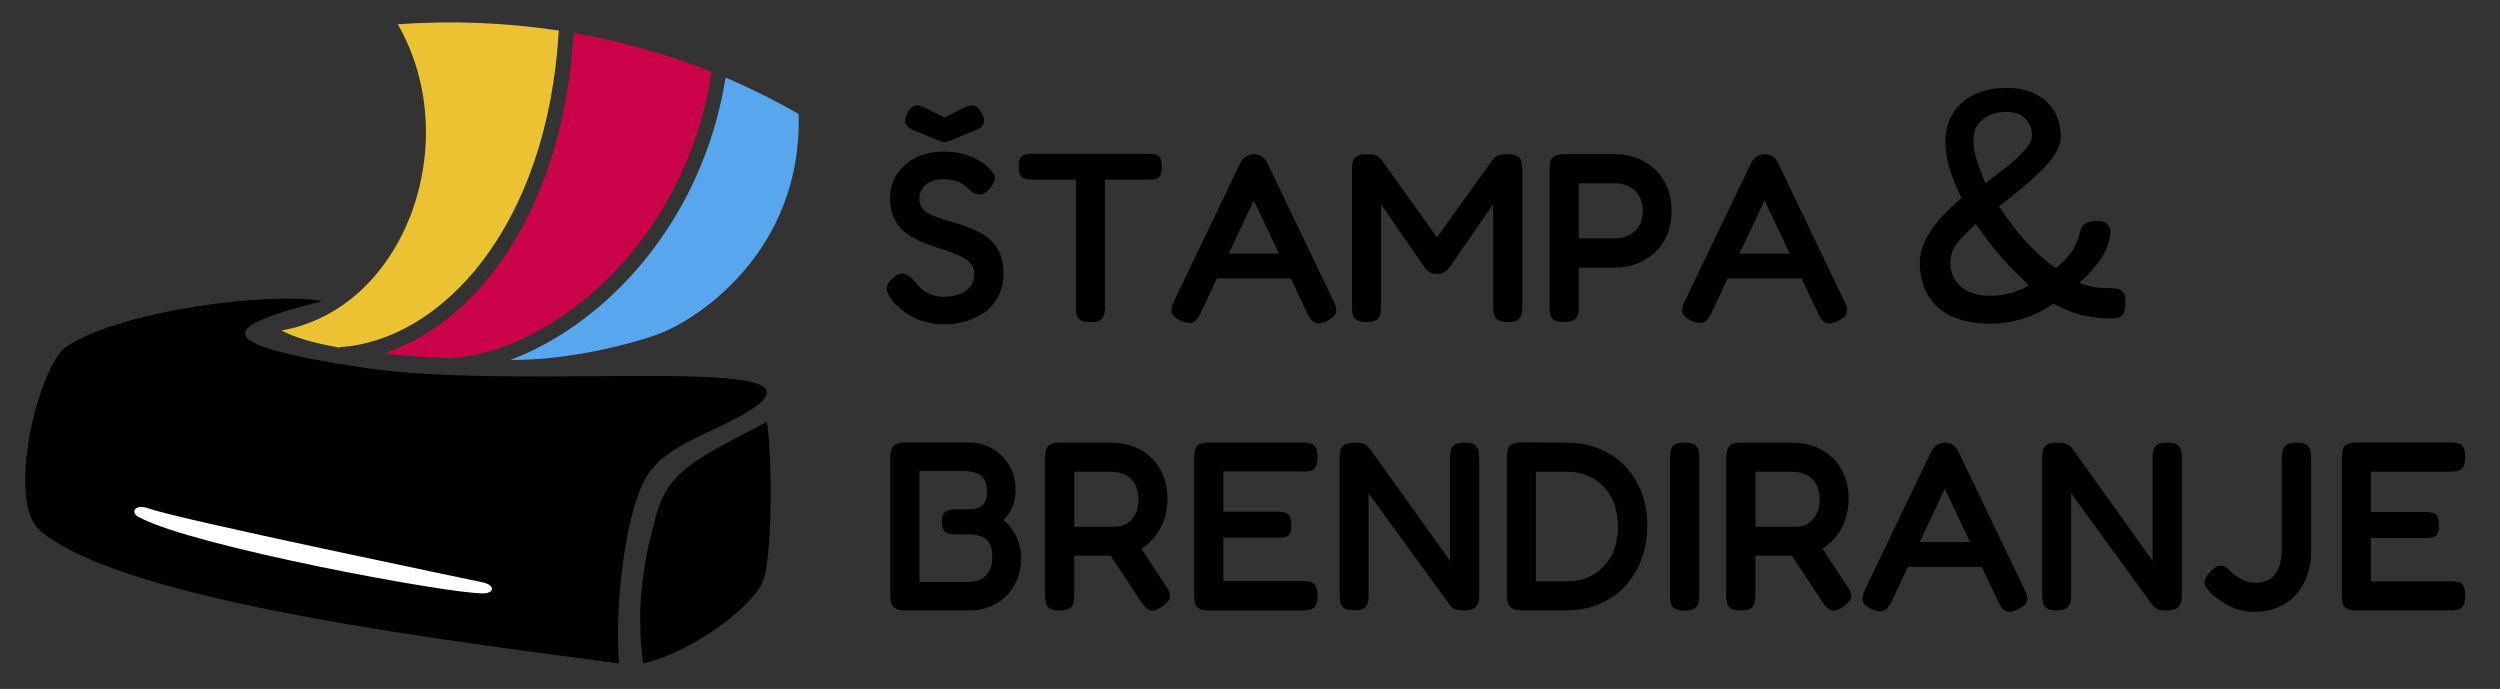 <?xml version="1.0" encoding="UTF-8"?>
<svg xmlns="http://www.w3.org/2000/svg" id="TEXTS" viewBox="0 0 407.57 112.32">
  <rect x="0" y="0" width="407.57" height="112.32" fill="#333333" stroke="none"/>
  <defs>
    <style>
      .cls-1 {
        fill: #000;
      }

      .cls-1, .cls-2, .cls-3, .cls-4, .cls-5 {
        stroke-width: 0px;
      }

      .cls-2 {
        fill: #58a6ed;
      }

      .cls-3 {
        fill: #eac232;
      }

      .cls-4 {
        fill: #fff;
      }

      .cls-5 {
        fill: #c9024a;
      }
    </style>
  </defs>
  <g>
    <path class="cls-1" d="M52.48,49.12c-16.37,4.06-19.27,6.95,7.1,10.87s79.14-2.85,62.15,7.24c-6.49,3.86-13.79,5.42-16.72,11.19-3.39,6.65-4.82,21.68-4.06,29.75-27.35-3.7-80.48-9.97-94.38-21.62-5.73-4.8-.25-27.09,4.31-30.08,9.38-6.13,34.21-8.94,41.6-7.35Z"></path>
    <path class="cls-1" d="M125.04,68.77c-10.76,5.64-15.93,7.81-17.91,14.74-1.97,6.85-3.59,14.65-2.28,24.66,7.65-1.76,17.27-8.79,19.36-13.02,1.78-3.6,1.71-20.49.83-26.37Z"></path>
    <path class="cls-4" d="M22.83,84.4c8.94,4.71,49.89,12.34,55.9,12.34,1.9,0,2.01-1.35,0-1.79s-49.49-10.27-54.36-12.02c-2.71-.98-3.14.89-1.54,1.46Z"></path>
    <path class="cls-5" d="M81.95,42.25c-5.3,7.65-12.16,13-19.49,15.4,3.31.34,7,.61,11.04.78,9.56-.7,20.1-6.59,28.25-15.81,5.58-6.32,12.04-16.44,14.25-30.91-7.31-2.92-14.86-5.03-22.49-6.35-.86,14.49-4.81,27.15-11.55,36.88Z"></path>
    <path class="cls-2" d="M118.29,12.64c-2.37,14.73-9,25.08-14.74,31.58-5.93,6.72-13.11,11.75-20.35,14.46,8.74.08,18.45-2.2,23.98-4.16,6.2-2.19,23.65-13.36,23.02-35.92-3.87-2.25-7.85-4.23-11.91-5.95Z"></path>
    <path class="cls-3" d="M55.34,56.6c16.47-1.03,33.9-19.38,35.76-51.62-8.74-1.32-17.57-1.65-26.25-1.02,11.05,19.18,1.14,46.41-18.94,49.91,1.95,1.11,5.16,2.05,9.43,2.8v-.08Z"></path>
  </g>
  <g>
    <path class="cls-1" d="M146.41,49.98c.5.47,1.1.93,1.82,1.37.72.44,1.55.81,2.51,1.1.95.29,2.02.43,3.19.43s2.34-.16,3.49-.49c1.15-.33,2.19-.83,3.13-1.51.94-.68,1.69-1.55,2.23-2.63.55-1.07.82-2.32.82-3.76,0-1.25-.2-2.32-.59-3.19-.39-.87-.91-1.61-1.57-2.19-.65-.59-1.4-1.08-2.23-1.47-.84-.39-1.68-.73-2.55-1.02-.84-.26-1.66-.51-2.47-.74-.81-.24-1.54-.49-2.19-.76-.65-.27-1.17-.63-1.55-1.06-.38-.43-.57-.99-.57-1.67,0-.5.1-.94.29-1.33.2-.39.46-.73.8-1,.34-.27.75-.48,1.23-.63.48-.14.99-.22,1.51-.22.73,0,1.35.07,1.86.2.51.13.97.33,1.39.61s.84.63,1.25,1.08c.63.47,1.2.67,1.7.61.51-.06,1.04-.45,1.59-1.16.55-.68.79-1.22.72-1.63-.07-.4-.4-.91-1-1.51-.18-.21-.48-.46-.88-.76-.41-.3-.92-.6-1.53-.9-.61-.3-1.35-.55-2.19-.74-.85-.2-1.81-.29-2.88-.29-1.67,0-3.16.33-4.47,1-1.31.67-2.33,1.57-3.06,2.7-.73,1.14-1.1,2.45-1.1,3.94,0,.94.12,1.76.35,2.47.24.71.55,1.33.96,1.86.41.54.88,1,1.41,1.39.54.39,1.12.74,1.74,1.04.63.3,1.25.56,1.88.76.89.34,1.77.65,2.65.92.88.27,1.67.58,2.37.9.71.33,1.27.72,1.71,1.18.43.46.65,1.04.65,1.74,0,.86-.22,1.57-.65,2.12-.43.55-1.03.96-1.78,1.23s-1.65.41-2.66.41c-.78,0-1.57-.18-2.35-.53-.78-.35-1.49-.95-2.12-1.78-.37-.47-.74-.84-1.12-1.1-.38-.26-.77-.39-1.17-.37s-.84.23-1.31.65c-.47.39-.79.76-.96,1.12s-.2.71-.1,1.08c.1.37.33.78.67,1.25.23.39.6.82,1.1,1.29Z"></path>
    <path class="cls-1" d="M148.8,21.17l4.47,1.84c.08.03.18.06.29.1.12.04.25.06.41.06s.29-.02.41-.06c.12-.04.23-.07.33-.1l4.47-1.84c.63-.23,1.02-.57,1.18-1,.16-.43.08-.96-.24-1.59s-.63-1.03-.96-1.2c-.33-.17-.65-.23-.96-.18-.31.05-.6.14-.86.27l-3.37,1.68-3.57-1.76c-.24-.1-.49-.18-.76-.22-.27-.04-.56.04-.86.23-.3.2-.61.59-.92,1.2-.31.6-.39,1.12-.22,1.55s.55.76,1.16,1Z"></path>
    <path class="cls-1" d="M175.41,50.13c0,.44.04.84.12,1.2s.29.64.63.86.86.33,1.57.33c.76,0,1.3-.1,1.63-.31.33-.21.54-.49.63-.84.09-.35.14-.75.14-1.2v-20.89h7.21c.39,0,.74-.03,1.06-.1.31-.06.56-.25.74-.55.18-.3.27-.78.27-1.43s-.09-1.13-.27-1.43c-.18-.3-.42-.49-.72-.57-.3-.08-.65-.12-1.04-.12h-19.24c-.37,0-.71.04-1.04.12-.33.08-.58.27-.76.57-.18.3-.27.78-.27,1.43s.1,1.12.29,1.41c.2.29.45.47.76.55.31.08.65.12,1.02.12h7.29v20.85Z"></path>
    <path class="cls-1" d="M206.6,26.54c-.16-.31-.35-.57-.57-.78-.22-.21-.46-.37-.73-.47s-.55-.16-.86-.16c-.45,0-.87.12-1.27.37-.41.25-.71.58-.92,1l-10.78,22.45c-.29.57-.45,1.06-.49,1.47-.04.41.07.75.31,1.04.25.29.63.56,1.16.82.84.37,1.49.46,1.96.29.47-.17.9-.66,1.29-1.47l2.7-5.72h12.03l2.71,5.72c.39.84.82,1.35,1.27,1.53.46.18,1.1.08,1.94-.31.55-.29.94-.57,1.18-.84.23-.27.35-.6.33-.98-.01-.38-.15-.82-.41-1.31l-10.85-22.65ZM200.3,41.36l4.1-8.7,4.12,8.7h-8.22Z"></path>
    <path class="cls-1" d="M247.39,52.17c.34-.21.55-.5.65-.86.09-.37.14-.74.14-1.14v-22.61c0-.44-.05-.85-.14-1.21-.09-.37-.31-.66-.65-.88-.34-.22-.86-.33-1.57-.33-.47,0-.85.03-1.14.08-.29.05-.52.13-.71.24-.18.1-.37.26-.55.47l-9.15,12.77-9.11-12.73c-.16-.18-.31-.33-.47-.45-.16-.12-.37-.21-.65-.27-.27-.06-.69-.1-1.23-.1-.73,0-1.27.11-1.61.33-.34.22-.56.51-.65.86-.09.35-.14.74-.14,1.16v22.61c0,.44.04.85.14,1.21.09.37.31.65.65.86.34.21.85.31,1.53.31.73,0,1.27-.1,1.61-.31.34-.21.55-.5.65-.86.09-.37.14-.74.14-1.14v-16.89l7.09,10.27c.13.16.27.31.41.47s.35.3.61.43c.26.13.6.2,1.02.2.44,0,.8-.06,1.06-.2s.47-.28.63-.45c.16-.17.27-.31.35-.41l7.13-10.31v16.81c0,.42.04.81.14,1.18.09.37.31.66.65.88s.86.33,1.57.33,1.27-.1,1.61-.31Z"></path>
    <path class="cls-1" d="M271.74,30.38c-.51-1.15-1.2-2.12-2.08-2.9-.88-.78-1.86-1.37-2.96-1.76-1.1-.39-2.22-.59-3.37-.59h-8.31c-.73,0-1.27.11-1.61.33-.34.22-.56.51-.65.86-.09.35-.14.74-.14,1.16v22.61c0,.42.04.82.12,1.2.08.38.29.67.63.88.34.21.88.31,1.61.31s1.3-.1,1.63-.31c.33-.21.54-.5.63-.86.09-.37.14-.76.14-1.18v-6.5h5.92c1.17,0,2.3-.2,3.39-.59,1.08-.39,2.07-.98,2.96-1.76.89-.78,1.59-1.74,2.1-2.88.51-1.14.76-2.46.76-3.98s-.25-2.89-.76-4.04ZM267.18,36.87c-.42.67-.96,1.16-1.63,1.49s-1.4.49-2.21.49h-5.96v-8.97h5.92c.91,0,1.7.18,2.37.55s1.19.88,1.57,1.55c.38.67.57,1.46.57,2.37,0,1.02-.21,1.86-.63,2.53Z"></path>
    <path class="cls-1" d="M293.7,45.39l2.71,5.72c.39.84.82,1.35,1.27,1.53.46.18,1.1.08,1.94-.31.55-.29.94-.57,1.18-.84.23-.27.35-.6.33-.98-.01-.38-.15-.82-.41-1.31l-10.85-22.65c-.16-.31-.35-.57-.57-.78-.22-.21-.46-.37-.73-.47s-.55-.16-.86-.16c-.45,0-.87.12-1.27.37-.41.25-.71.58-.92,1l-10.78,22.45c-.29.57-.45,1.06-.49,1.47-.04.41.07.75.31,1.04.25.29.63.56,1.16.82.84.37,1.49.46,1.96.29.47-.17.9-.66,1.29-1.47l2.7-5.72h12.03ZM287.67,32.66l4.12,8.7h-8.22l4.1-8.7Z"></path>
    <path class="cls-1" d="M337.99,50.95c1.04.36,2.08.61,3.13.75,1.05.14,2.08.21,3.08.21.89,0,1.5-.18,1.82-.54.32-.36.48-1.05.48-2.09,0-.86-.17-1.45-.51-1.79-.34-.34-.92-.51-1.74-.51-.89,0-1.62-.03-2.19-.08-.57-.05-1.08-.15-1.53-.29-.45-.14-.96-.3-1.53-.48,1.53-1.39,2.74-2.77,3.61-4.12.87-1.36,1.35-2.71,1.42-4.07.04-.29,0-.58-.13-.88-.13-.3-.34-.55-.64-.75-.3-.2-.76-.29-1.37-.29-.93,0-1.59.15-1.98.46-.39.3-.64.67-.75,1.1-.21,1-.59,1.99-1.12,2.97-.54.98-1.5,2.04-2.89,3.19-1-.71-2.04-1.58-3.13-2.6-1.09-1.02-2.14-2.16-3.16-3.43-1.02-1.27-2.01-2.61-2.97-4.04,1.43-1.11,2.75-2.17,3.96-3.19,1.21-1.02,2.28-2,3.21-2.94.93-.95,1.64-1.86,2.14-2.73.5-.87.75-1.7.75-2.49,0-1.64-.36-3.05-1.07-4.23-.71-1.18-1.72-2.1-3.03-2.76-1.3-.66-2.85-.99-4.63-.99-2.07,0-3.85.36-5.35,1.07-1.5.71-2.66,1.73-3.48,3.05-.82,1.32-1.23,2.89-1.23,4.71,0,.93.11,1.9.32,2.92.21,1.02.53,2.05.94,3.1.41,1.05.87,2.1,1.37,3.13-1.43,1.14-2.65,2.31-3.67,3.51-1.02,1.2-1.79,2.37-2.33,3.53-.54,1.16-.8,2.31-.8,3.45,0,2.11.46,3.91,1.37,5.41s2.22,2.63,3.93,3.4c1.71.77,3.78,1.15,6.21,1.15,1.21,0,2.42-.13,3.61-.38,1.2-.25,2.36-.62,3.51-1.12,1.14-.5,2.19-1.09,3.16-1.77,1.11.61,2.18,1.09,3.21,1.45ZM322.38,20.38c.45-.68,1.08-1.2,1.9-1.58.82-.37,1.78-.56,2.89-.56,1.25,0,2.25.37,3,1.1.75.73,1.12,1.69,1.12,2.86,0,.39-.18.86-.54,1.39-.36.54-.86,1.12-1.5,1.77-.64.64-1.44,1.33-2.38,2.06-.95.73-2.01,1.54-3.19,2.44-.46-1.11-.84-2.07-1.12-2.89-.29-.82-.5-1.56-.64-2.22-.14-.66-.21-1.29-.21-1.9,0-.96.22-1.78.67-2.46ZM327.98,47.74c-1.11.32-2.27.48-3.48.48-1.32,0-2.47-.21-3.45-.64-.98-.43-1.74-1.05-2.28-1.87-.54-.82-.8-1.78-.8-2.89,0-.54.07-1.04.21-1.53.14-.48.37-.95.7-1.39.32-.45.75-.95,1.29-1.5.54-.55,1.18-1.19,1.93-1.9.68,1,1.39,1.98,2.14,2.94.75.96,1.5,1.87,2.25,2.73.75.86,1.5,1.65,2.25,2.38.75.73,1.43,1.38,2.04,1.95-.75.5-1.68.91-2.78,1.23Z"></path>
    <path class="cls-1" d="M165.14,86.5c-.44-.68-.97-1.25-1.57-1.72.44-.42.82-.89,1.12-1.41.3-.52.52-1.09.67-1.7.14-.61.21-1.23.21-1.86,0-1.38-.33-2.66-.98-3.82-.65-1.16-1.56-2.1-2.72-2.8-1.16-.71-2.5-1.06-4.02-1.06h-10.34c-.71,0-1.22.12-1.55.35-.33.23-.54.54-.65.92-.11.38-.16.8-.16,1.27v22.26c0,.47.05.9.14,1.29.09.39.31.71.65.94.34.24.85.35,1.53.35h10.78c1.15,0,2.22-.21,3.21-.63s1.86-1.01,2.61-1.76c.74-.76,1.33-1.64,1.74-2.65.42-1.01.64-2.1.67-3.27,0-.86-.11-1.69-.33-2.49-.22-.8-.55-1.53-1-2.21ZM161.26,93.12c-.34.6-.8,1.05-1.39,1.33-.59.29-1.26.43-2.02.43h-7.96v-18.1h6.94c1.49,0,2.54.27,3.16.8.61.54.92,1.39.92,2.57,0,.76-.12,1.33-.35,1.72-.23.39-.54.67-.9.84-.37.17-.75.27-1.16.29-.41.03-.78.04-1.12.04h-1.76c-.71,0-1.23.15-1.57.45-.34.3-.51.8-.51,1.51,0,.76.16,1.3.47,1.63s.81.49,1.49.49h1.8c.34,0,.71,0,1.1.02.39.01.79.07,1.2.18.41.1.77.29,1.1.55.33.26.59.62.78,1.08.2.46.29,1.06.29,1.82,0,.97-.17,1.75-.51,2.35Z"></path>
    <path class="cls-1" d="M190.06,95.51l-4-6.07s.05-.03.08-.04c.94-.6,1.72-1.33,2.33-2.17.61-.85,1.08-1.78,1.39-2.78.31-1,.47-2.02.47-3.04,0-1.54-.25-2.89-.76-4.06-.51-1.16-1.19-2.13-2.06-2.9-.86-.77-1.84-1.35-2.92-1.72-1.08-.38-2.23-.57-3.43-.57h-8.39c-.73,0-1.26.11-1.59.33-.33.22-.54.51-.65.86-.1.35-.16.74-.16,1.16v22.61c0,.42.04.82.14,1.2.09.38.3.67.63.88.33.21.86.31,1.59.31s1.3-.1,1.63-.31c.33-.21.54-.5.63-.86.09-.37.14-.76.14-1.18v-6.58h5.93l5.08,7.68c.47.71.95,1.12,1.43,1.25.48.13,1.1-.07,1.86-.59.52-.39.89-.74,1.1-1.06s.27-.65.2-1.02c-.08-.37-.3-.81-.67-1.33ZM175.13,76.9h5.96c.94,0,1.74.18,2.41.53.67.35,1.18.86,1.55,1.53.37.67.55,1.47.55,2.41,0,.78-.11,1.46-.33,2.02-.22.56-.52,1.03-.88,1.41-.37.38-.78.65-1.23.82-.46.17-.92.25-1.39.25h-6.62v-8.97Z"></path>
    <path class="cls-1" d="M212.4,76.9c.44,0,.84-.04,1.2-.12.35-.08.64-.29.86-.63.22-.34.33-.88.33-1.61s-.11-1.3-.31-1.63c-.21-.33-.49-.53-.84-.63-.35-.09-.75-.14-1.2-.14h-15.28c-.94,0-1.59.17-1.94.51-.35.34-.53.95-.53,1.84v22.61c0,.44.04.85.12,1.21.08.37.29.66.63.88s.88.33,1.61.33h15.36c.44,0,.84-.05,1.2-.14.35-.09.64-.31.86-.65.22-.34.33-.87.33-1.61s-.11-1.27-.31-1.61c-.21-.34-.49-.55-.84-.65-.35-.09-.75-.14-1.2-.14h-13.01v-7.05h8.86c.44,0,.84-.03,1.17-.1.34-.06.6-.25.78-.55.18-.3.27-.78.27-1.43s-.09-1.16-.27-1.45c-.18-.29-.43-.48-.74-.57-.31-.09-.69-.14-1.14-.14h-8.93v-6.58h12.97Z"></path>
    <path class="cls-1" d="M240.39,72.49c-.33-.22-.86-.33-1.59-.33s-1.23.1-1.57.31c-.34.21-.56.48-.67.82-.1.34-.16.71-.16,1.1v17.05l-13.09-18.3c-.26-.31-.54-.55-.84-.73-.3-.17-.84-.25-1.63-.25-.71,0-1.23.1-1.59.31-.35.21-.58.48-.69.82-.1.34-.16.71-.16,1.1v22.73c0,.42.04.81.14,1.18.09.37.3.66.63.88.33.22.84.33,1.55.33s1.27-.11,1.61-.33.55-.51.65-.86c.09-.35.14-.74.14-1.16v-16.73l13.28,18.26c.26.34.55.56.88.67.33.1.78.16,1.35.16.73,0,1.27-.11,1.63-.33s.59-.51.71-.86c.12-.35.18-.74.18-1.16v-22.57c0-.44-.05-.85-.14-1.21-.09-.37-.3-.66-.63-.88Z"></path>
    <path class="cls-1" d="M264.87,75.92c-1.17-1.2-2.57-2.13-4.17-2.78-1.61-.65-3.36-.98-5.27-.98l-7.37-.04c-.73,0-1.27.11-1.61.33-.34.22-.55.51-.65.86s-.14.74-.14,1.16v22.65c0,.42.05.81.16,1.18.1.37.33.66.67.88s.85.33,1.53.33h7.29c1.96,0,3.74-.33,5.35-1s3-1.61,4.17-2.84,2.09-2.69,2.74-4.39c.65-1.7.98-3.57.98-5.6s-.32-3.81-.96-5.47c-.64-1.66-1.55-3.09-2.72-4.29ZM262.73,90.53c-.69,1.33-1.67,2.37-2.92,3.12-1.25.74-2.72,1.12-4.39,1.12h-5.02v-17.87h4.98c1.67,0,3.14.37,4.41,1.12,1.27.74,2.25,1.79,2.94,3.13.69,1.35,1.04,2.92,1.04,4.72s-.35,3.33-1.04,4.66Z"></path>
    <path class="cls-1" d="M276.25,72.47c-.33-.21-.86-.31-1.59-.31s-1.3.1-1.63.31c-.33.21-.54.5-.63.86-.09.37-.14.76-.14,1.18v22.61c0,.44.04.85.12,1.21.08.37.29.66.63.88.34.22.88.33,1.61.33s1.27-.11,1.61-.33.55-.51.65-.86.14-.75.14-1.2v-22.61c0-.44-.05-.85-.14-1.21-.09-.37-.3-.65-.63-.86Z"></path>
    <path class="cls-1" d="M301.11,95.51l-4-6.07s.05-.03.08-.04c.94-.6,1.72-1.33,2.33-2.17.61-.85,1.08-1.78,1.39-2.78.31-1,.47-2.02.47-3.04,0-1.54-.25-2.89-.76-4.06-.51-1.16-1.19-2.13-2.06-2.9-.86-.77-1.84-1.35-2.92-1.72-1.08-.38-2.23-.57-3.43-.57h-8.39c-.73,0-1.26.11-1.59.33-.33.22-.54.51-.65.86-.1.35-.16.74-.16,1.16v22.61c0,.42.04.82.14,1.2.09.38.3.67.63.88.33.21.86.31,1.59.31s1.3-.1,1.63-.31c.33-.21.54-.5.63-.86.09-.37.14-.76.14-1.18v-6.58h5.93l5.08,7.68c.47.71.95,1.12,1.43,1.25.48.13,1.1-.07,1.86-.59.52-.39.89-.74,1.1-1.06s.27-.65.2-1.02c-.08-.37-.3-.81-.67-1.33ZM286.18,76.9h5.96c.94,0,1.74.18,2.41.53.67.35,1.18.86,1.55,1.53.37.67.55,1.47.55,2.41,0,.78-.11,1.46-.33,2.02-.22.56-.52,1.03-.88,1.41-.37.38-.78.65-1.23.82-.46.17-.92.25-1.39.25h-6.62v-8.97Z"></path>
    <path class="cls-1" d="M319.25,73.57c-.16-.31-.35-.57-.57-.78-.22-.21-.46-.37-.73-.47s-.55-.16-.86-.16c-.45,0-.87.12-1.27.37-.41.25-.71.58-.92,1l-10.78,22.45c-.29.57-.45,1.06-.49,1.47-.04.41.07.75.31,1.04.25.29.63.56,1.16.82.84.37,1.49.46,1.96.29.47-.17.9-.66,1.29-1.47l2.7-5.72h12.03l2.71,5.72c.39.84.82,1.35,1.27,1.53.46.18,1.1.08,1.94-.31.55-.29.94-.57,1.18-.84.23-.27.35-.6.33-.98-.01-.38-.15-.82-.41-1.31l-10.85-22.65ZM312.96,88.38l4.1-8.7,4.12,8.7h-8.22Z"></path>
    <path class="cls-1" d="M354.93,72.49c-.33-.22-.86-.33-1.59-.33s-1.23.1-1.57.31c-.34.21-.56.48-.67.82-.1.34-.16.71-.16,1.1v17.05l-13.09-18.3c-.26-.31-.54-.55-.84-.73-.3-.17-.84-.25-1.63-.25-.71,0-1.23.1-1.59.31-.35.21-.58.48-.69.82-.1.34-.16.71-.16,1.1v22.73c0,.42.04.81.14,1.18.09.37.3.66.63.88.33.22.84.33,1.55.33s1.27-.11,1.61-.33.55-.51.65-.86c.09-.35.14-.74.14-1.16v-16.73l13.28,18.26c.26.34.55.56.88.67.33.1.78.16,1.35.16.73,0,1.27-.11,1.63-.33s.59-.51.71-.86c.12-.35.18-.74.18-1.16v-22.57c0-.44-.05-.85-.14-1.21-.09-.37-.3-.66-.63-.88Z"></path>
    <path class="cls-1" d="M376.01,72.49c-.33-.22-.84-.33-1.55-.33-.76,0-1.31.12-1.65.35-.34.23-.56.56-.67.98-.1.42-.16.86-.16,1.33v14.97c0,.76-.09,1.46-.25,2.1-.17.64-.43,1.2-.78,1.67s-.8.83-1.33,1.08c-.54.25-1.17.37-1.9.37-.55,0-1.05-.08-1.51-.23s-.86-.35-1.2-.57c-.34-.22-.61-.41-.82-.57-.42-.39-.78-.73-1.08-1-.3-.27-.65-.41-1.04-.41-.29,0-.56.07-.82.22-.26.14-.56.4-.9.76-.29.29-.52.58-.69.88-.17.3-.25.59-.25.88,0,.31.11.61.33.9.22.29.48.59.76.9.21.21.53.48.96.8.43.33.95.66,1.55,1,.6.34,1.29.62,2.06.84.77.22,1.6.33,2.49.33,1.41,0,2.68-.24,3.82-.73,1.14-.48,2.1-1.16,2.9-2.04.8-.88,1.41-1.9,1.84-3.08.43-1.18.65-2.46.65-3.84v-15.48c0-.44-.05-.85-.14-1.21-.09-.37-.3-.66-.63-.88Z"></path>
    <path class="cls-1" d="M400.74,94.9c-.35-.09-.75-.14-1.2-.14h-13.01v-7.05h8.86c.44,0,.84-.03,1.17-.1.34-.06.6-.25.78-.55.18-.3.27-.78.27-1.43s-.09-1.16-.27-1.45c-.18-.29-.43-.48-.74-.57-.31-.09-.69-.14-1.14-.14h-8.93v-6.58h12.97c.44,0,.84-.04,1.2-.12.35-.08.64-.29.86-.63.22-.34.33-.88.33-1.61s-.11-1.3-.31-1.63c-.21-.33-.49-.53-.84-.63-.35-.09-.75-.14-1.2-.14h-15.28c-.94,0-1.59.17-1.94.51-.35.34-.53.95-.53,1.84v22.61c0,.44.04.85.12,1.21.08.37.29.66.63.88s.88.33,1.61.33h15.36c.44,0,.84-.05,1.2-.14.35-.09.64-.31.86-.65.22-.34.33-.87.33-1.61s-.11-1.27-.31-1.61c-.21-.34-.49-.55-.84-.65Z"></path>
  </g>
</svg>
